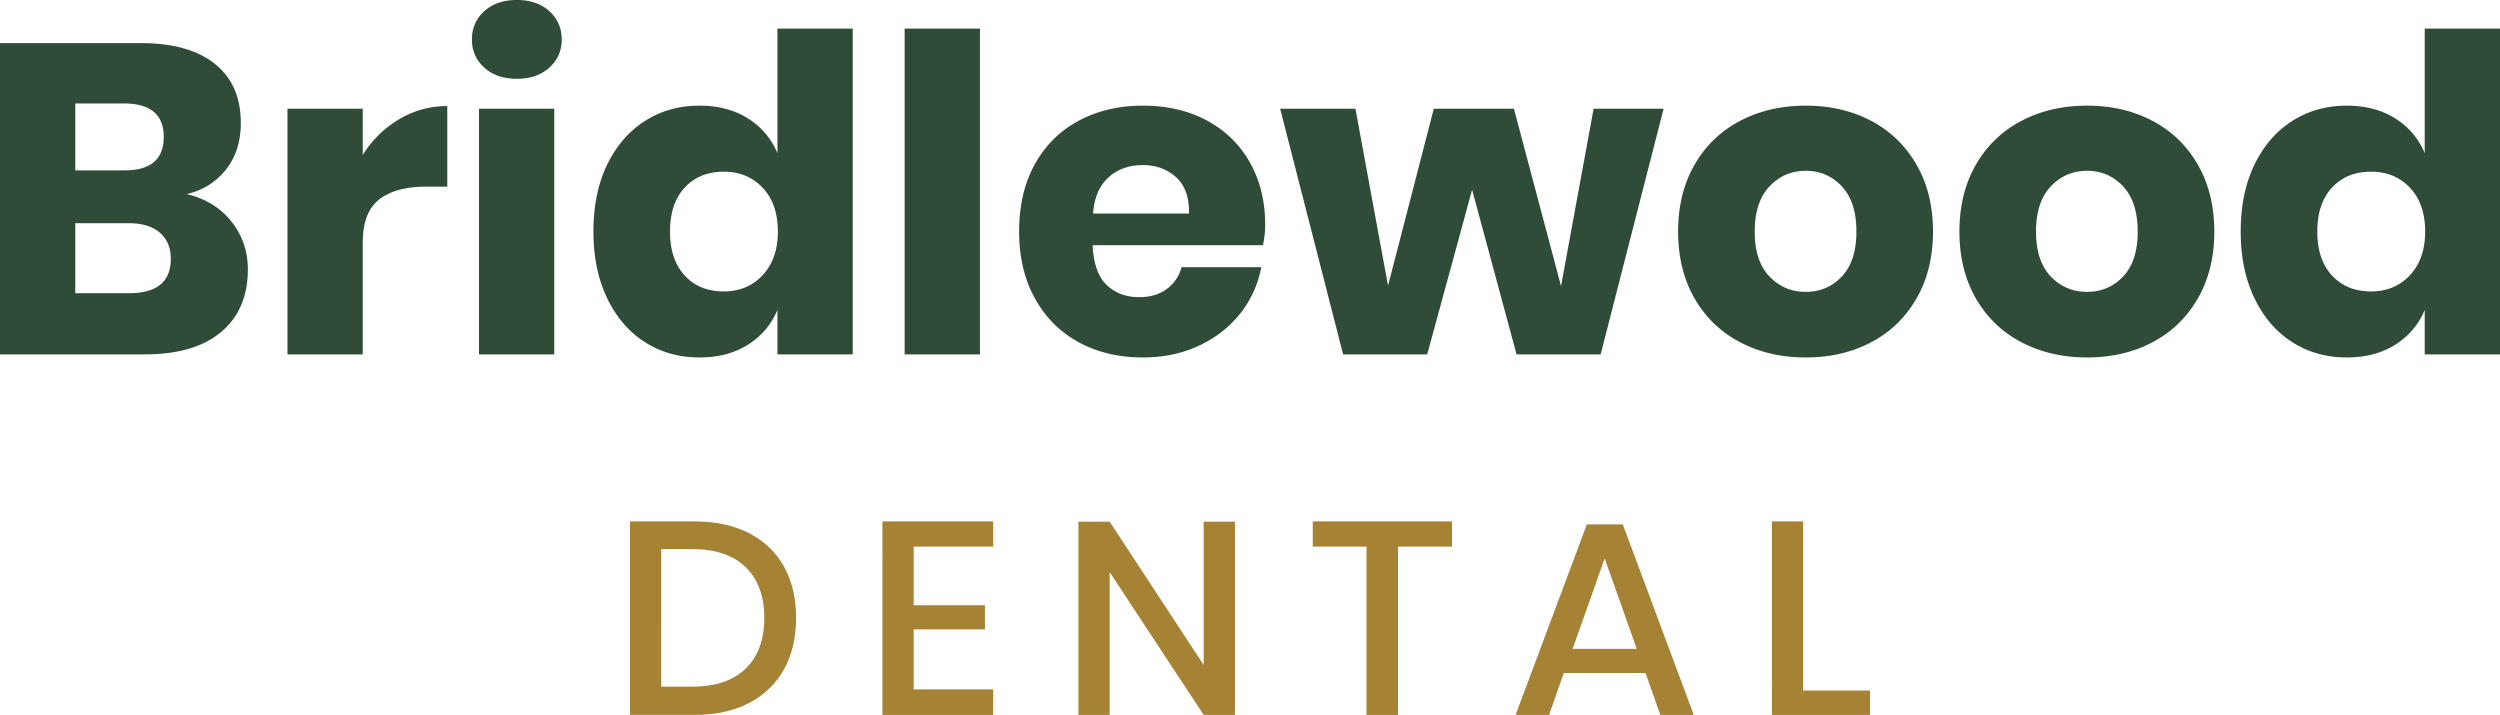 <svg xmlns="http://www.w3.org/2000/svg" xmlns:xlink="http://www.w3.org/1999/xlink" id="Layer_1" x="0" y="0" version="1.1" viewBox="0 0 300.982 86.07" xml:space="preserve"><style>.st0{fill:#2e4c37}.st1{fill:#a58234}</style><g><g><path d="M27.852 26.659c1.325 1.661 1.987 3.586 1.987 5.777 0 3.215-1.069 5.724-3.207 7.525-2.138 1.802-5.203 2.703-9.195 2.703H0V5.194h17.013c3.816 0 6.766.831 8.851 2.491 2.084 1.661 3.127 4.028 3.127 7.102 0 2.262-.602 4.143-1.802 5.645-1.202 1.502-2.774 2.482-4.717 2.941 2.261.53 4.054 1.626 5.38 3.286zM9.063 20.511h5.936c3.145 0 4.717-1.343 4.717-4.028 0-2.685-1.608-4.028-4.823-4.028h-5.83v8.056zm11.501 10.653c0-1.342-.442-2.393-1.325-3.153-.884-.76-2.139-1.14-3.763-1.14H9.063v8.427h6.466c3.356 0 5.035-1.378 5.035-4.134zM48.044 14.363a11.16 11.16 0 015.804-1.59v9.699h-2.597c-2.403 0-4.267.513-5.591 1.537-1.325 1.025-1.988 2.756-1.988 5.194v13.462h-9.063V13.091h9.063v5.565c1.13-1.802 2.588-3.233 4.372-4.293zM58.3 1.352C59.289.451 60.597 0 62.222 0s2.932.451 3.922 1.352c.989.901 1.484 2.041 1.484 3.418 0 1.343-.495 2.464-1.484 3.366-.99.901-2.297 1.351-3.922 1.351s-2.933-.45-3.922-1.351c-.99-.901-1.484-2.022-1.484-3.366 0-1.378.495-2.518 1.484-3.418zm8.427 11.739v29.574h-9.063V13.091h9.063zM90.046 14.257a8.932 8.932 0 013.551 4.187V3.445h9.063v39.22h-9.063v-5.353a8.927 8.927 0 01-3.551 4.187c-1.625 1.025-3.569 1.537-5.83 1.537-2.438 0-4.62-.609-6.545-1.828-1.926-1.22-3.445-2.977-4.558-5.274-1.113-2.296-1.669-4.981-1.669-8.056 0-3.109.557-5.803 1.669-8.083 1.113-2.279 2.632-4.028 4.558-5.247 1.925-1.219 4.107-1.828 6.545-1.828 2.261 0 4.204.512 5.83 1.537zm-7.606 8.321c-1.184 1.272-1.775 3.039-1.775 5.3 0 2.262.591 4.028 1.775 5.3 1.184 1.272 2.747 1.908 4.69 1.908 1.908 0 3.472-.653 4.69-1.961 1.219-1.307 1.829-3.056 1.829-5.247 0-2.226-.609-3.983-1.829-5.273-1.219-1.29-2.782-1.935-4.69-1.935-1.942 0-3.506.636-4.69 1.908zM117.977 3.445v39.22h-9.063V3.445h9.063zM152.055 29.521h-20.511c.106 2.226.671 3.825 1.696 4.796 1.024.973 2.332 1.458 3.922 1.458 1.342 0 2.455-.336 3.339-1.008a4.698 4.698 0 001.749-2.597h9.593a12.558 12.558 0 01-2.544 5.592c-1.308 1.643-2.968 2.933-4.982 3.869-2.014.937-4.258 1.404-6.731 1.404-2.897 0-5.468-.609-7.711-1.828-2.244-1.22-4.001-2.977-5.273-5.274-1.272-2.296-1.908-4.981-1.908-8.056 0-3.109.627-5.803 1.882-8.083 1.253-2.279 3.012-4.028 5.273-5.247 2.261-1.219 4.84-1.828 7.738-1.828 2.933 0 5.512.601 7.738 1.802 2.226 1.202 3.948 2.889 5.167 5.062 1.219 2.173 1.828 4.673 1.828 7.5 0 .742-.089 1.555-.265 2.438zm-10.468-8.188c-1.078-.971-2.411-1.458-4.001-1.458-1.661 0-3.039.495-4.134 1.484-1.096.99-1.714 2.438-1.855 4.346h11.554c.035-1.943-.486-3.4-1.564-4.372zM200.285 13.091l-7.579 29.574h-10.123l-5.353-19.822-5.406 19.822h-10.123l-7.579-29.574h9.063l3.922 21.307 5.512-21.307h9.646l5.671 21.359 3.922-21.359h8.427zM225.273 14.548c2.313 1.219 4.134 2.978 5.459 5.274 1.325 2.297 1.987 4.982 1.987 8.056 0 3.074-.663 5.76-1.987 8.056-1.325 2.298-3.146 4.055-5.459 5.274-2.314 1.219-4.938 1.828-7.871 1.828-2.933 0-5.565-.609-7.897-1.828-2.332-1.22-4.161-2.977-5.485-5.274-1.325-2.296-1.988-4.981-1.988-8.056 0-3.074.663-5.759 1.988-8.056 1.325-2.296 3.153-4.055 5.485-5.274 2.332-1.219 4.964-1.828 7.897-1.828s5.557.61 7.871 1.828zm-12.243 7.897c-1.184 1.255-1.775 3.066-1.775 5.433 0 2.368.591 4.17 1.775 5.406 1.184 1.237 2.641 1.854 4.373 1.854 1.731 0 3.18-.617 4.346-1.854 1.166-1.236 1.749-3.039 1.749-5.406 0-2.367-.583-4.178-1.749-5.433-1.166-1.253-2.615-1.881-4.346-1.881-1.732 0-3.189.628-4.373 1.881zM259.14 14.548c2.314 1.219 4.135 2.978 5.459 5.274 1.325 2.297 1.988 4.982 1.988 8.056 0 3.074-.663 5.76-1.988 8.056-1.324 2.298-3.145 4.055-5.459 5.274-2.314 1.219-4.938 1.828-7.87 1.828-2.934 0-5.565-.609-7.896-1.828-2.332-1.22-4.161-2.977-5.486-5.274-1.325-2.296-1.987-4.981-1.987-8.056 0-3.074.663-5.759 1.987-8.056 1.325-2.296 3.154-4.055 5.486-5.274 2.331-1.219 4.963-1.828 7.896-1.828 2.932 0 5.555.61 7.87 1.828zm-12.243 7.897c-1.185 1.255-1.776 3.066-1.776 5.433 0 2.368.592 4.17 1.776 5.406 1.183 1.237 2.641 1.854 4.372 1.854 1.73 0 3.18-.617 4.346-1.854 1.166-1.236 1.749-3.039 1.749-5.406 0-2.367-.583-4.178-1.749-5.433-1.166-1.253-2.615-1.881-4.346-1.881-1.731 0-3.189.628-4.372 1.881zM288.369 14.257a8.938 8.938 0 013.551 4.187V3.445h9.062v39.22h-9.062v-5.353a8.933 8.933 0 01-3.551 4.187c-1.626 1.025-3.569 1.537-5.83 1.537-2.438 0-4.62-.609-6.546-1.828-1.926-1.22-3.445-2.977-4.558-5.274-1.113-2.296-1.67-4.981-1.67-8.056 0-3.109.557-5.803 1.67-8.083 1.112-2.279 2.632-4.028 4.558-5.247 1.926-1.219 4.107-1.828 6.546-1.828 2.261 0 4.204.512 5.83 1.537zm-7.605 8.321c-1.185 1.272-1.776 3.039-1.776 5.3 0 2.262.592 4.028 1.776 5.3 1.183 1.272 2.746 1.908 4.69 1.908 1.907 0 3.471-.653 4.69-1.961 1.219-1.307 1.828-3.056 1.828-5.247 0-2.226-.609-3.983-1.828-5.273-1.22-1.29-2.783-1.935-4.69-1.935-1.944 0-3.508.636-4.69 1.908z" class="st0"/></g><g><path d="M94.408 80.542c-.957 1.749-2.354 3.107-4.191 4.075-1.837.969-4.032 1.452-6.583 1.452h-7.788V62.772h7.788c2.552 0 4.747.479 6.583 1.436 1.837.957 3.234 2.305 4.191 4.043.957 1.737 1.436 3.784 1.436 6.138s-.479 4.404-1.436 6.153zm-4.636-.049c1.496-1.452 2.244-3.486 2.244-6.104s-.748-4.653-2.244-6.105c-1.497-1.451-3.642-2.178-6.435-2.178h-3.729V82.67h3.729c2.793 0 4.938-.725 6.435-2.177zM110 65.808v7.062h8.58v2.904H110V83h9.57v3.069h-13.332V62.772h13.332v3.036H110zM148.677 86.07h-3.762l-11.319-17.192V86.07h-3.762V62.805h3.762l11.319 17.259V62.805h3.762V86.07zM174.812 62.772v3.036h-6.501V86.07h-3.795V65.808h-6.468v-3.036h16.764zM198.11 81.021h-9.834l-1.782 5.049h-4.026l8.58-22.935h4.323l8.547 22.935h-4.026l-1.782-5.049zm-1.056-2.904l-3.861-10.89-3.861 10.89h7.722zM217.085 83.133h8.052v2.937h-11.814V62.772h3.762v20.361z" class="st1"/></g></g></svg>